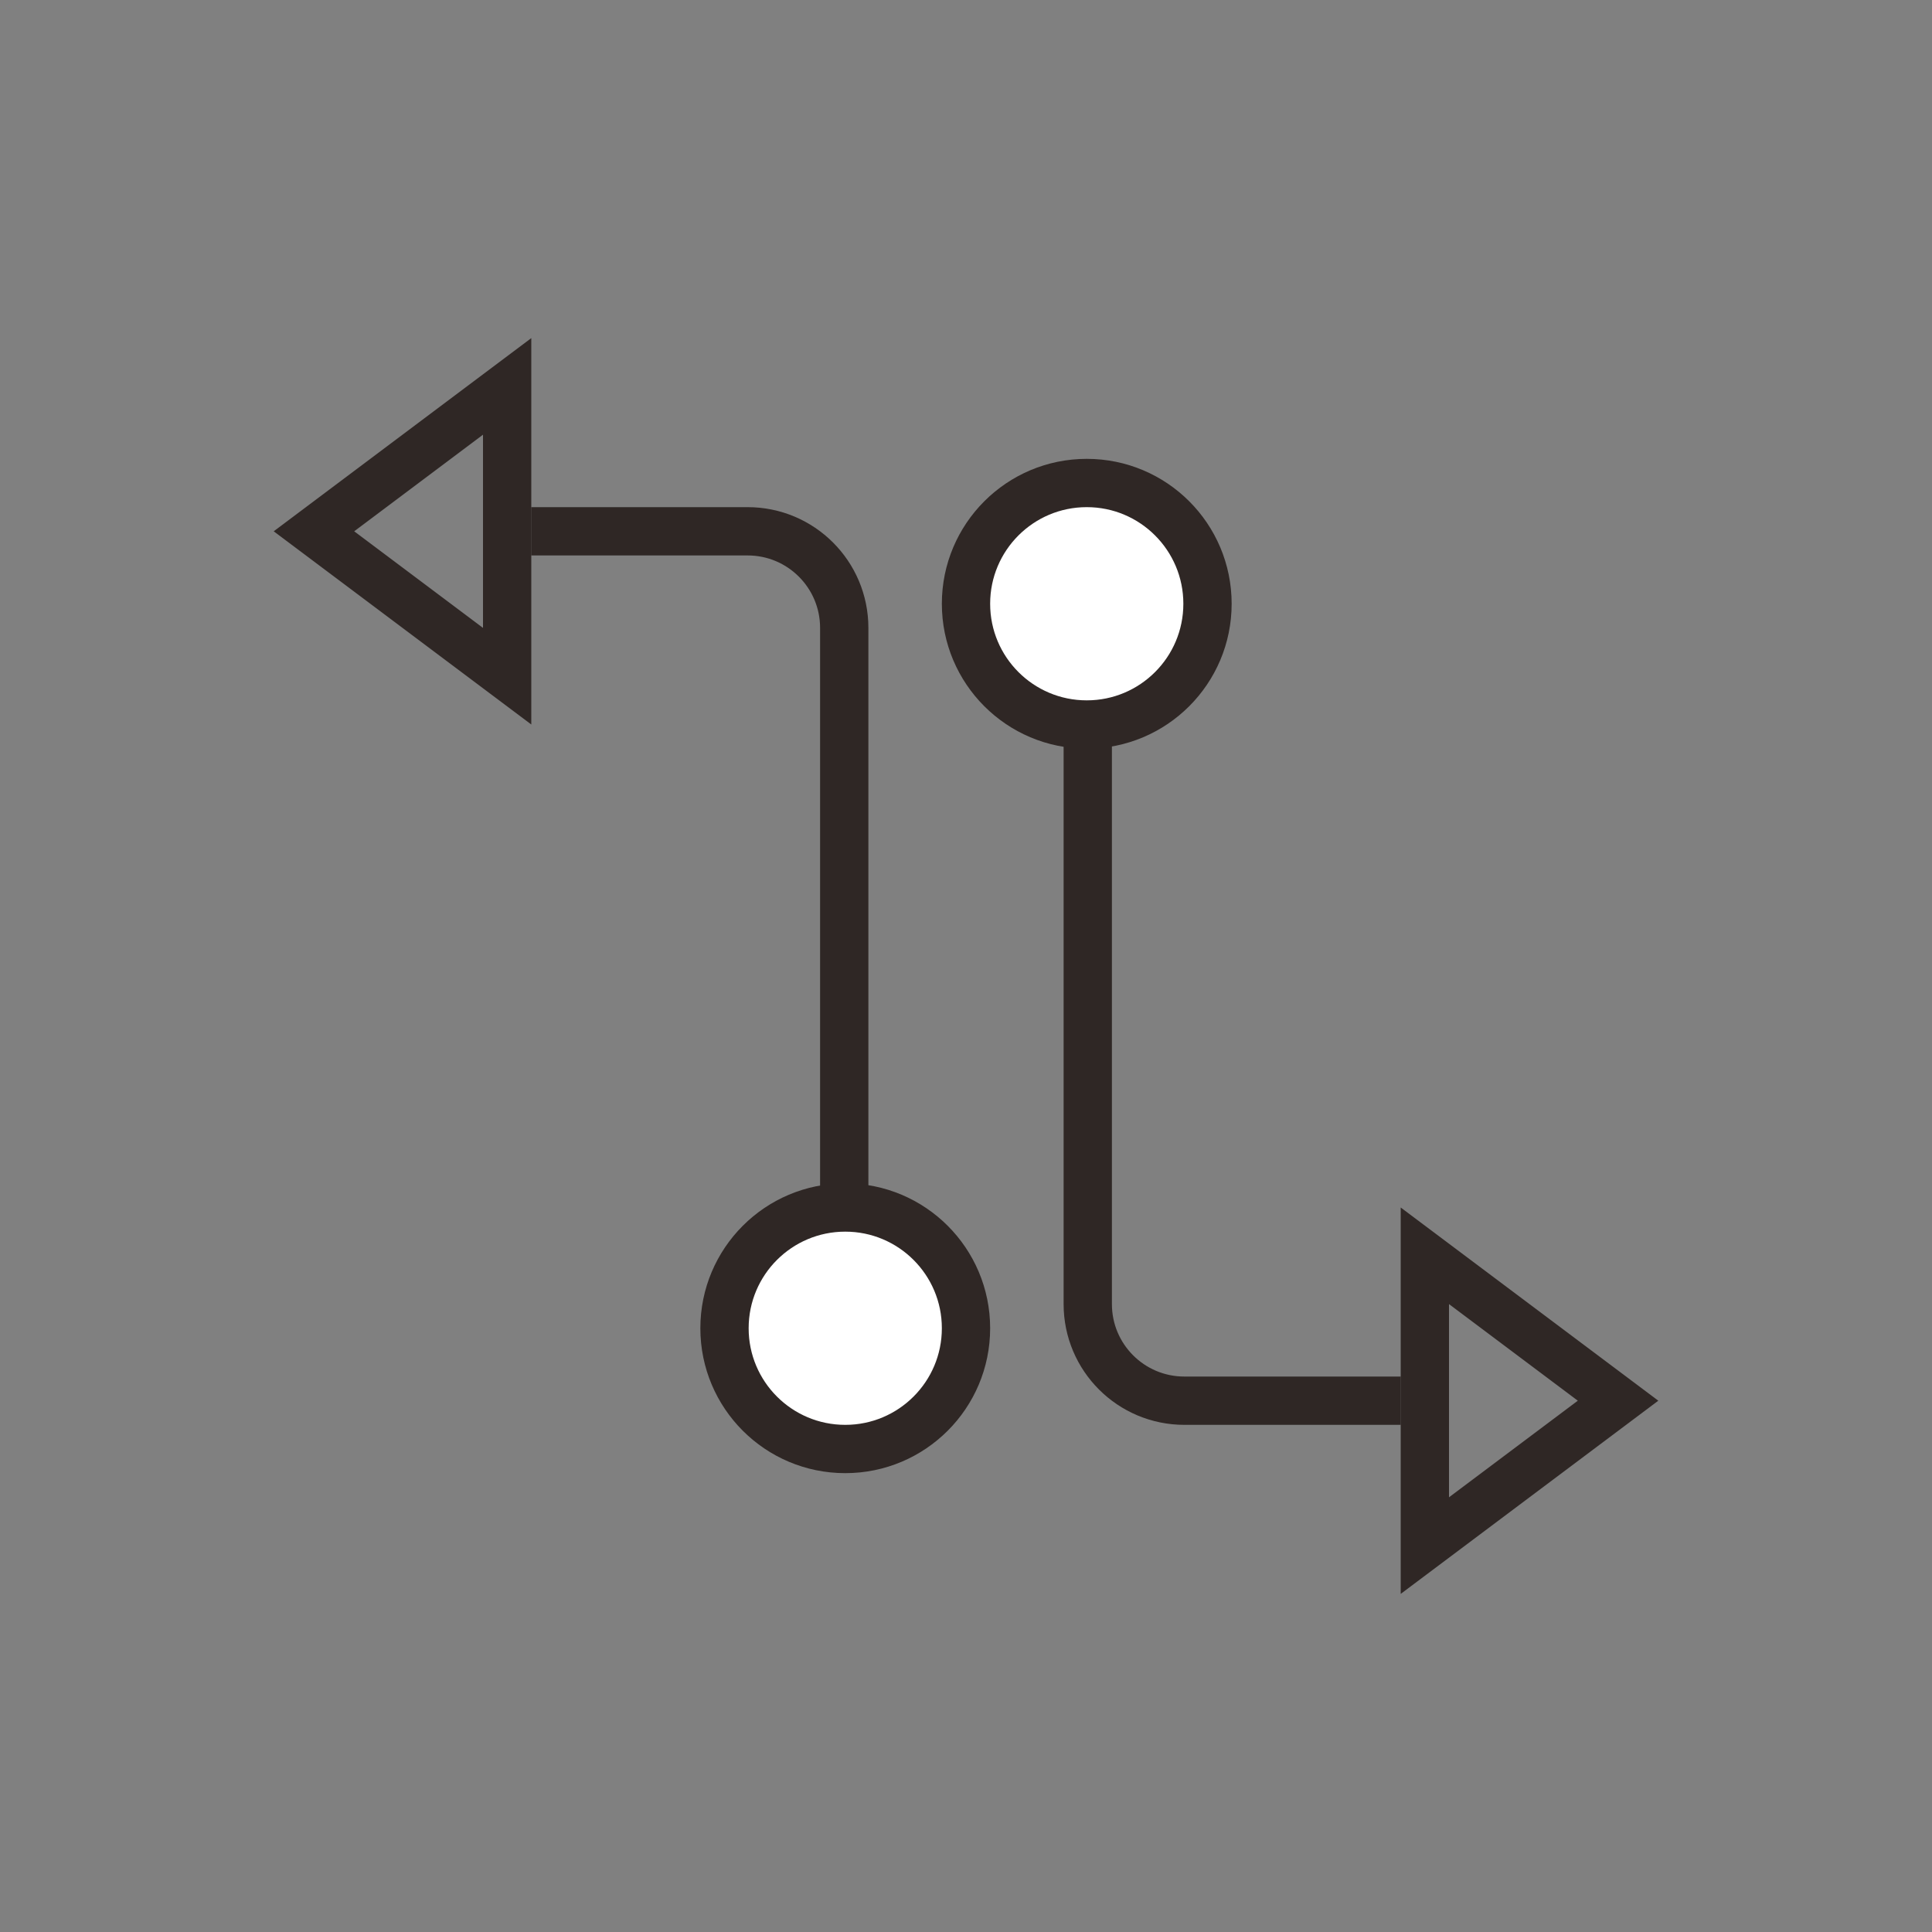 <?xml version="1.0" encoding="UTF-8"?>
<svg width="40px" height="40px" viewBox="0 0 40 40" version="1.1" xmlns="http://www.w3.org/2000/svg" xmlns:xlink="http://www.w3.org/1999/xlink">
    <rect x="0" y="0" width="40" height="40" fill="#808080" stroke="none"/>
    <!-- Generator: Sketch 49.3 (51167) - http://www.bohemiancoding.com/sketch -->
    <title>DTS_GN_zcrqy</title>
    <desc>Created with Sketch.</desc>
    <defs></defs>
    <g id="详情页" stroke="none" stroke-width="1" fill="none" fill-rule="evenodd">
        <g id="数据传输服务-DTS" transform="translate(-789, -1784)" stroke="#2F2725">
            <g id="功能服务/gnfw" transform="translate(211, 1682)">
                <g id="DTS_GN_zcrqy" transform="translate(578, 102)">
                    <g id="Group-11" transform="translate(7, 9)">
                        <g id="Group-2" transform="translate(13, 1)">
                            <path d="M13.5,19 L9.5,22 L9.5,16 L13.5,19 Z" id="Triangle"></path>
                            <path d="M5,2.5 C5,3.881 3.881,5 2.5,5 C1.119,5 0,3.881 0,2.5 C0,1.119 1.119,0 2.5,0 C3.881,0 5,1.119 5,2.5" id="Fill-14" fill="#FFFFFF"></path>
                            <path d="M2.521,4.722 L2.521,17 C2.521,18.105 3.416,19 4.521,19 L9.002,19" id="Path-20"></path>
                        </g>
                        <g id="Group-2" transform="translate(6.5, 10.5) scale(-1, -1) translate(-6.5, -10.5) ">
                            <path d="M13.5,19 L9.5,22 L9.5,16 L13.5,19 Z" id="Triangle"></path>
                            <path d="M5,2.5 C5,3.881 3.881,5 2.5,5 C1.119,5 0,3.881 0,2.5 C0,1.119 1.119,0 2.5,0 C3.881,0 5,1.119 5,2.5" id="Fill-14" fill="#FFFFFF"></path>
                            <path d="M2.521,4.722 L2.521,17 C2.521,18.105 3.416,19 4.521,19 L9.002,19" id="Path-20"></path>
                        </g>
                    </g>
                </g>
            </g>
        </g>
    </g>
</svg>